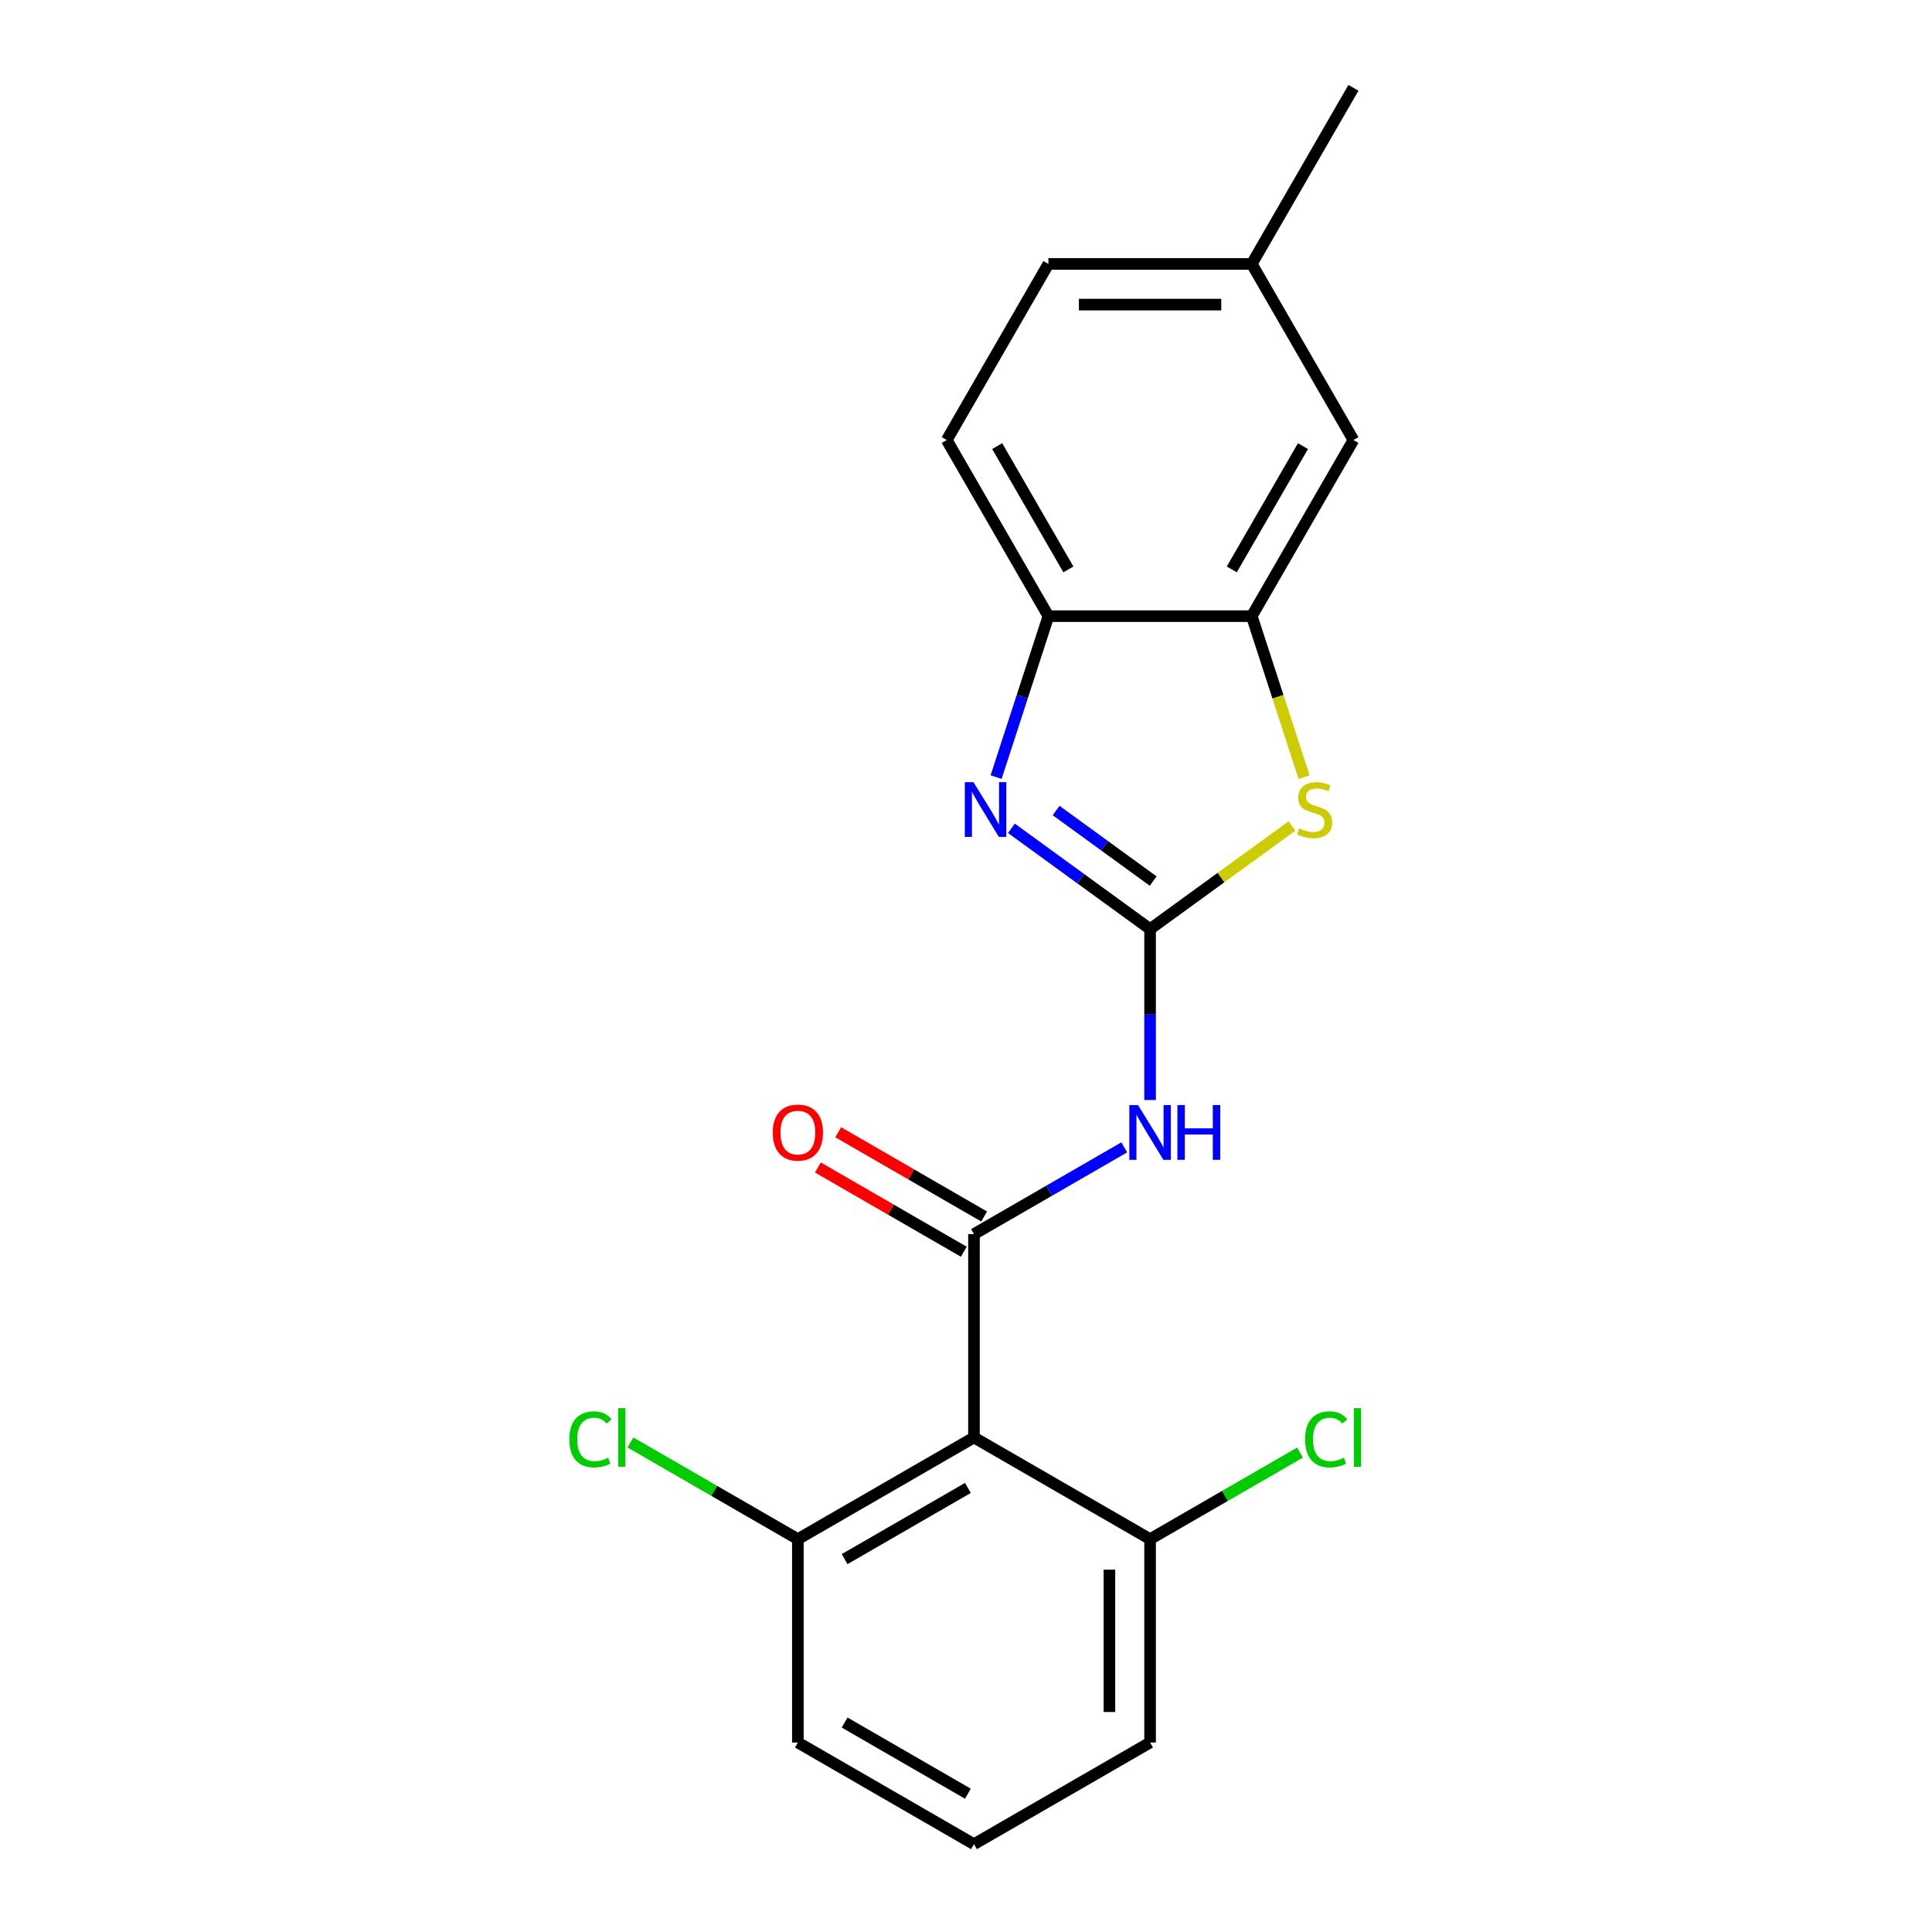 <?xml version='1.0' encoding='iso-8859-1'?>
<svg version='1.1' baseProfile='full'
              xmlns='http://www.w3.org/2000/svg'
                      xmlns:rdkit='http://www.rdkit.org/xml'
                      xmlns:xlink='http://www.w3.org/1999/xlink'
                  xml:space='preserve'
width='1000px' height='1000px' viewBox='0 0 1000 1000'>
<!-- END OF HEADER -->
<rect style='opacity:1.0;fill:#FFFFFF;stroke:none' width='1000' height='1000' x='0' y='0'> </rect>
<path class='bond-1' d='M 595.282,480.892 L 595.282,525.124' style='fill:none;fill-rule:evenodd;stroke:#000000;stroke-width:6px;stroke-linecap:butt;stroke-linejoin:miter;stroke-opacity:1' />
<path class='bond-1' d='M 595.282,525.124 L 595.282,569.357' style='fill:none;fill-rule:evenodd;stroke:#0000FF;stroke-width:6px;stroke-linecap:butt;stroke-linejoin:miter;stroke-opacity:1' />
<path class='bond-2' d='M 595.282,480.892 L 559.391,454.815' style='fill:none;fill-rule:evenodd;stroke:#000000;stroke-width:6px;stroke-linecap:butt;stroke-linejoin:miter;stroke-opacity:1' />
<path class='bond-2' d='M 559.391,454.815 L 523.499,428.738' style='fill:none;fill-rule:evenodd;stroke:#0000FF;stroke-width:6px;stroke-linecap:butt;stroke-linejoin:miter;stroke-opacity:1' />
<path class='bond-2' d='M 596.888,456.038 L 571.764,437.784' style='fill:none;fill-rule:evenodd;stroke:#000000;stroke-width:6px;stroke-linecap:butt;stroke-linejoin:miter;stroke-opacity:1' />
<path class='bond-2' d='M 571.764,437.784 L 546.64,419.531' style='fill:none;fill-rule:evenodd;stroke:#0000FF;stroke-width:6px;stroke-linecap:butt;stroke-linejoin:miter;stroke-opacity:1' />
<path class='bond-4' d='M 595.282,480.892 L 632.003,454.212' style='fill:none;fill-rule:evenodd;stroke:#000000;stroke-width:6px;stroke-linecap:butt;stroke-linejoin:miter;stroke-opacity:1' />
<path class='bond-4' d='M 632.003,454.212 L 668.725,427.532' style='fill:none;fill-rule:evenodd;stroke:#CCCC00;stroke-width:6px;stroke-linecap:butt;stroke-linejoin:miter;stroke-opacity:1' />
<path class='bond-0' d='M 504.127,638.776 L 543.019,616.322' style='fill:none;fill-rule:evenodd;stroke:#000000;stroke-width:6px;stroke-linecap:butt;stroke-linejoin:miter;stroke-opacity:1' />
<path class='bond-0' d='M 543.019,616.322 L 581.911,593.868' style='fill:none;fill-rule:evenodd;stroke:#0000FF;stroke-width:6px;stroke-linecap:butt;stroke-linejoin:miter;stroke-opacity:1' />
<path class='bond-3' d='M 504.127,638.776 L 504.127,744.033' style='fill:none;fill-rule:evenodd;stroke:#000000;stroke-width:6px;stroke-linecap:butt;stroke-linejoin:miter;stroke-opacity:1' />
<path class='bond-7' d='M 509.39,629.661 L 471.628,607.859' style='fill:none;fill-rule:evenodd;stroke:#000000;stroke-width:6px;stroke-linecap:butt;stroke-linejoin:miter;stroke-opacity:1' />
<path class='bond-7' d='M 471.628,607.859 L 433.867,586.057' style='fill:none;fill-rule:evenodd;stroke:#FF0000;stroke-width:6px;stroke-linecap:butt;stroke-linejoin:miter;stroke-opacity:1' />
<path class='bond-7' d='M 498.864,647.892 L 461.103,626.09' style='fill:none;fill-rule:evenodd;stroke:#000000;stroke-width:6px;stroke-linecap:butt;stroke-linejoin:miter;stroke-opacity:1' />
<path class='bond-7' d='M 461.103,626.09 L 423.341,604.288' style='fill:none;fill-rule:evenodd;stroke:#FF0000;stroke-width:6px;stroke-linecap:butt;stroke-linejoin:miter;stroke-opacity:1' />
<path class='bond-6' d='M 515.584,402.232 L 529.119,360.575' style='fill:none;fill-rule:evenodd;stroke:#0000FF;stroke-width:6px;stroke-linecap:butt;stroke-linejoin:miter;stroke-opacity:1' />
<path class='bond-6' d='M 529.119,360.575 L 542.654,318.919' style='fill:none;fill-rule:evenodd;stroke:#000000;stroke-width:6px;stroke-linecap:butt;stroke-linejoin:miter;stroke-opacity:1' />
<path class='bond-8' d='M 504.127,744.033 L 412.973,796.661' style='fill:none;fill-rule:evenodd;stroke:#000000;stroke-width:6px;stroke-linecap:butt;stroke-linejoin:miter;stroke-opacity:1' />
<path class='bond-8' d='M 500.98,770.158 L 437.171,806.998' style='fill:none;fill-rule:evenodd;stroke:#000000;stroke-width:6px;stroke-linecap:butt;stroke-linejoin:miter;stroke-opacity:1' />
<path class='bond-9' d='M 504.127,744.033 L 595.282,796.661' style='fill:none;fill-rule:evenodd;stroke:#000000;stroke-width:6px;stroke-linecap:butt;stroke-linejoin:miter;stroke-opacity:1' />
<path class='bond-5' d='M 674.993,402.272 L 661.452,360.595' style='fill:none;fill-rule:evenodd;stroke:#CCCC00;stroke-width:6px;stroke-linecap:butt;stroke-linejoin:miter;stroke-opacity:1' />
<path class='bond-5' d='M 661.452,360.595 L 647.91,318.919' style='fill:none;fill-rule:evenodd;stroke:#000000;stroke-width:6px;stroke-linecap:butt;stroke-linejoin:miter;stroke-opacity:1' />
<path class='bond-10' d='M 647.91,318.919 L 700.538,227.764' style='fill:none;fill-rule:evenodd;stroke:#000000;stroke-width:6px;stroke-linecap:butt;stroke-linejoin:miter;stroke-opacity:1' />
<path class='bond-10' d='M 637.573,294.72 L 674.413,230.912' style='fill:none;fill-rule:evenodd;stroke:#000000;stroke-width:6px;stroke-linecap:butt;stroke-linejoin:miter;stroke-opacity:1' />
<path class='bond-20' d='M 647.91,318.919 L 542.654,318.919' style='fill:none;fill-rule:evenodd;stroke:#000000;stroke-width:6px;stroke-linecap:butt;stroke-linejoin:miter;stroke-opacity:1' />
<path class='bond-11' d='M 542.654,318.919 L 490.026,227.764' style='fill:none;fill-rule:evenodd;stroke:#000000;stroke-width:6px;stroke-linecap:butt;stroke-linejoin:miter;stroke-opacity:1' />
<path class='bond-11' d='M 552.991,294.72 L 516.151,230.912' style='fill:none;fill-rule:evenodd;stroke:#000000;stroke-width:6px;stroke-linecap:butt;stroke-linejoin:miter;stroke-opacity:1' />
<path class='bond-14' d='M 412.973,796.661 L 369.631,771.638' style='fill:none;fill-rule:evenodd;stroke:#000000;stroke-width:6px;stroke-linecap:butt;stroke-linejoin:miter;stroke-opacity:1' />
<path class='bond-14' d='M 369.631,771.638 L 326.289,746.614' style='fill:none;fill-rule:evenodd;stroke:#00CC00;stroke-width:6px;stroke-linecap:butt;stroke-linejoin:miter;stroke-opacity:1' />
<path class='bond-18' d='M 412.973,796.661 L 412.973,901.917' style='fill:none;fill-rule:evenodd;stroke:#000000;stroke-width:6px;stroke-linecap:butt;stroke-linejoin:miter;stroke-opacity:1' />
<path class='bond-13' d='M 595.282,796.661 L 634.084,774.259' style='fill:none;fill-rule:evenodd;stroke:#000000;stroke-width:6px;stroke-linecap:butt;stroke-linejoin:miter;stroke-opacity:1' />
<path class='bond-13' d='M 634.084,774.259 L 672.885,751.857' style='fill:none;fill-rule:evenodd;stroke:#00CC00;stroke-width:6px;stroke-linecap:butt;stroke-linejoin:miter;stroke-opacity:1' />
<path class='bond-17' d='M 595.282,796.661 L 595.282,901.917' style='fill:none;fill-rule:evenodd;stroke:#000000;stroke-width:6px;stroke-linecap:butt;stroke-linejoin:miter;stroke-opacity:1' />
<path class='bond-17' d='M 574.231,812.449 L 574.231,886.129' style='fill:none;fill-rule:evenodd;stroke:#000000;stroke-width:6px;stroke-linecap:butt;stroke-linejoin:miter;stroke-opacity:1' />
<path class='bond-12' d='M 700.538,227.764 L 647.91,136.609' style='fill:none;fill-rule:evenodd;stroke:#000000;stroke-width:6px;stroke-linecap:butt;stroke-linejoin:miter;stroke-opacity:1' />
<path class='bond-15' d='M 490.026,227.764 L 542.654,136.609' style='fill:none;fill-rule:evenodd;stroke:#000000;stroke-width:6px;stroke-linecap:butt;stroke-linejoin:miter;stroke-opacity:1' />
<path class='bond-19' d='M 647.91,136.609 L 700.538,45.455' style='fill:none;fill-rule:evenodd;stroke:#000000;stroke-width:6px;stroke-linecap:butt;stroke-linejoin:miter;stroke-opacity:1' />
<path class='bond-21' d='M 647.91,136.609 L 542.654,136.609' style='fill:none;fill-rule:evenodd;stroke:#000000;stroke-width:6px;stroke-linecap:butt;stroke-linejoin:miter;stroke-opacity:1' />
<path class='bond-21' d='M 632.122,157.661 L 558.442,157.661' style='fill:none;fill-rule:evenodd;stroke:#000000;stroke-width:6px;stroke-linecap:butt;stroke-linejoin:miter;stroke-opacity:1' />
<path class='bond-16' d='M 504.127,954.545 L 595.282,901.917' style='fill:none;fill-rule:evenodd;stroke:#000000;stroke-width:6px;stroke-linecap:butt;stroke-linejoin:miter;stroke-opacity:1' />
<path class='bond-22' d='M 504.127,954.545 L 412.973,901.917' style='fill:none;fill-rule:evenodd;stroke:#000000;stroke-width:6px;stroke-linecap:butt;stroke-linejoin:miter;stroke-opacity:1' />
<path class='bond-22' d='M 500.98,928.42 L 437.171,891.581' style='fill:none;fill-rule:evenodd;stroke:#000000;stroke-width:6px;stroke-linecap:butt;stroke-linejoin:miter;stroke-opacity:1' />
<path  class='atom-2' d='M 589.022 571.988
L 598.302 586.988
Q 599.222 588.468, 600.702 591.148
Q 602.182 593.828, 602.262 593.988
L 602.262 571.988
L 606.022 571.988
L 606.022 600.308
L 602.142 600.308
L 592.182 583.908
Q 591.022 581.988, 589.782 579.788
Q 588.582 577.588, 588.222 576.908
L 588.222 600.308
L 584.542 600.308
L 584.542 571.988
L 589.022 571.988
' fill='#0000FF'/>
<path  class='atom-2' d='M 609.422 571.988
L 613.262 571.988
L 613.262 584.028
L 627.742 584.028
L 627.742 571.988
L 631.582 571.988
L 631.582 600.308
L 627.742 600.308
L 627.742 587.228
L 613.262 587.228
L 613.262 600.308
L 609.422 600.308
L 609.422 571.988
' fill='#0000FF'/>
<path  class='atom-3' d='M 503.868 404.863
L 513.148 419.863
Q 514.068 421.343, 515.548 424.023
Q 517.028 426.703, 517.108 426.863
L 517.108 404.863
L 520.868 404.863
L 520.868 433.183
L 516.988 433.183
L 507.028 416.783
Q 505.868 414.863, 504.628 412.663
Q 503.428 410.463, 503.068 409.783
L 503.068 433.183
L 499.388 433.183
L 499.388 404.863
L 503.868 404.863
' fill='#0000FF'/>
<path  class='atom-5' d='M 672.436 428.743
Q 672.756 428.863, 674.076 429.423
Q 675.396 429.983, 676.836 430.343
Q 678.316 430.663, 679.756 430.663
Q 682.436 430.663, 683.996 429.383
Q 685.556 428.063, 685.556 425.783
Q 685.556 424.223, 684.756 423.263
Q 683.996 422.303, 682.796 421.783
Q 681.596 421.263, 679.596 420.663
Q 677.076 419.903, 675.556 419.183
Q 674.076 418.463, 672.996 416.943
Q 671.956 415.423, 671.956 412.863
Q 671.956 409.303, 674.356 407.103
Q 676.796 404.903, 681.596 404.903
Q 684.876 404.903, 688.596 406.463
L 687.676 409.543
Q 684.276 408.143, 681.716 408.143
Q 678.956 408.143, 677.436 409.303
Q 675.916 410.423, 675.956 412.383
Q 675.956 413.903, 676.716 414.823
Q 677.516 415.743, 678.636 416.263
Q 679.796 416.783, 681.716 417.383
Q 684.276 418.183, 685.796 418.983
Q 687.316 419.783, 688.396 421.423
Q 689.516 423.023, 689.516 425.783
Q 689.516 429.703, 686.876 431.823
Q 684.276 433.903, 679.916 433.903
Q 677.396 433.903, 675.476 433.343
Q 673.596 432.823, 671.356 431.903
L 672.436 428.743
' fill='#CCCC00'/>
<path  class='atom-8' d='M 399.973 586.228
Q 399.973 579.428, 403.333 575.628
Q 406.693 571.828, 412.973 571.828
Q 419.253 571.828, 422.613 575.628
Q 425.973 579.428, 425.973 586.228
Q 425.973 593.108, 422.573 597.028
Q 419.173 600.908, 412.973 600.908
Q 406.733 600.908, 403.333 597.028
Q 399.973 593.148, 399.973 586.228
M 412.973 597.708
Q 417.293 597.708, 419.613 594.828
Q 421.973 591.908, 421.973 586.228
Q 421.973 580.668, 419.613 577.868
Q 417.293 575.028, 412.973 575.028
Q 408.653 575.028, 406.293 577.828
Q 403.973 580.628, 403.973 586.228
Q 403.973 591.948, 406.293 594.828
Q 408.653 597.708, 412.973 597.708
' fill='#FF0000'/>
<path  class='atom-14' d='M 675.517 745.013
Q 675.517 737.973, 678.797 734.293
Q 682.117 730.573, 688.397 730.573
Q 694.237 730.573, 697.357 734.693
L 694.717 736.853
Q 692.437 733.853, 688.397 733.853
Q 684.117 733.853, 681.837 736.733
Q 679.597 739.573, 679.597 745.013
Q 679.597 750.613, 681.917 753.493
Q 684.277 756.373, 688.837 756.373
Q 691.957 756.373, 695.597 754.493
L 696.717 757.493
Q 695.237 758.453, 692.997 759.013
Q 690.757 759.573, 688.277 759.573
Q 682.117 759.573, 678.797 755.813
Q 675.517 752.053, 675.517 745.013
' fill='#00CC00'/>
<path  class='atom-14' d='M 700.797 728.853
L 704.477 728.853
L 704.477 759.213
L 700.797 759.213
L 700.797 728.853
' fill='#00CC00'/>
<path  class='atom-15' d='M 294.698 745.013
Q 294.698 737.973, 297.978 734.293
Q 301.298 730.573, 307.578 730.573
Q 313.418 730.573, 316.538 734.693
L 313.898 736.853
Q 311.618 733.853, 307.578 733.853
Q 303.298 733.853, 301.018 736.733
Q 298.778 739.573, 298.778 745.013
Q 298.778 750.613, 301.098 753.493
Q 303.458 756.373, 308.018 756.373
Q 311.138 756.373, 314.778 754.493
L 315.898 757.493
Q 314.418 758.453, 312.178 759.013
Q 309.938 759.573, 307.458 759.573
Q 301.298 759.573, 297.978 755.813
Q 294.698 752.053, 294.698 745.013
' fill='#00CC00'/>
<path  class='atom-15' d='M 319.978 728.853
L 323.658 728.853
L 323.658 759.213
L 319.978 759.213
L 319.978 728.853
' fill='#00CC00'/>
</svg>
